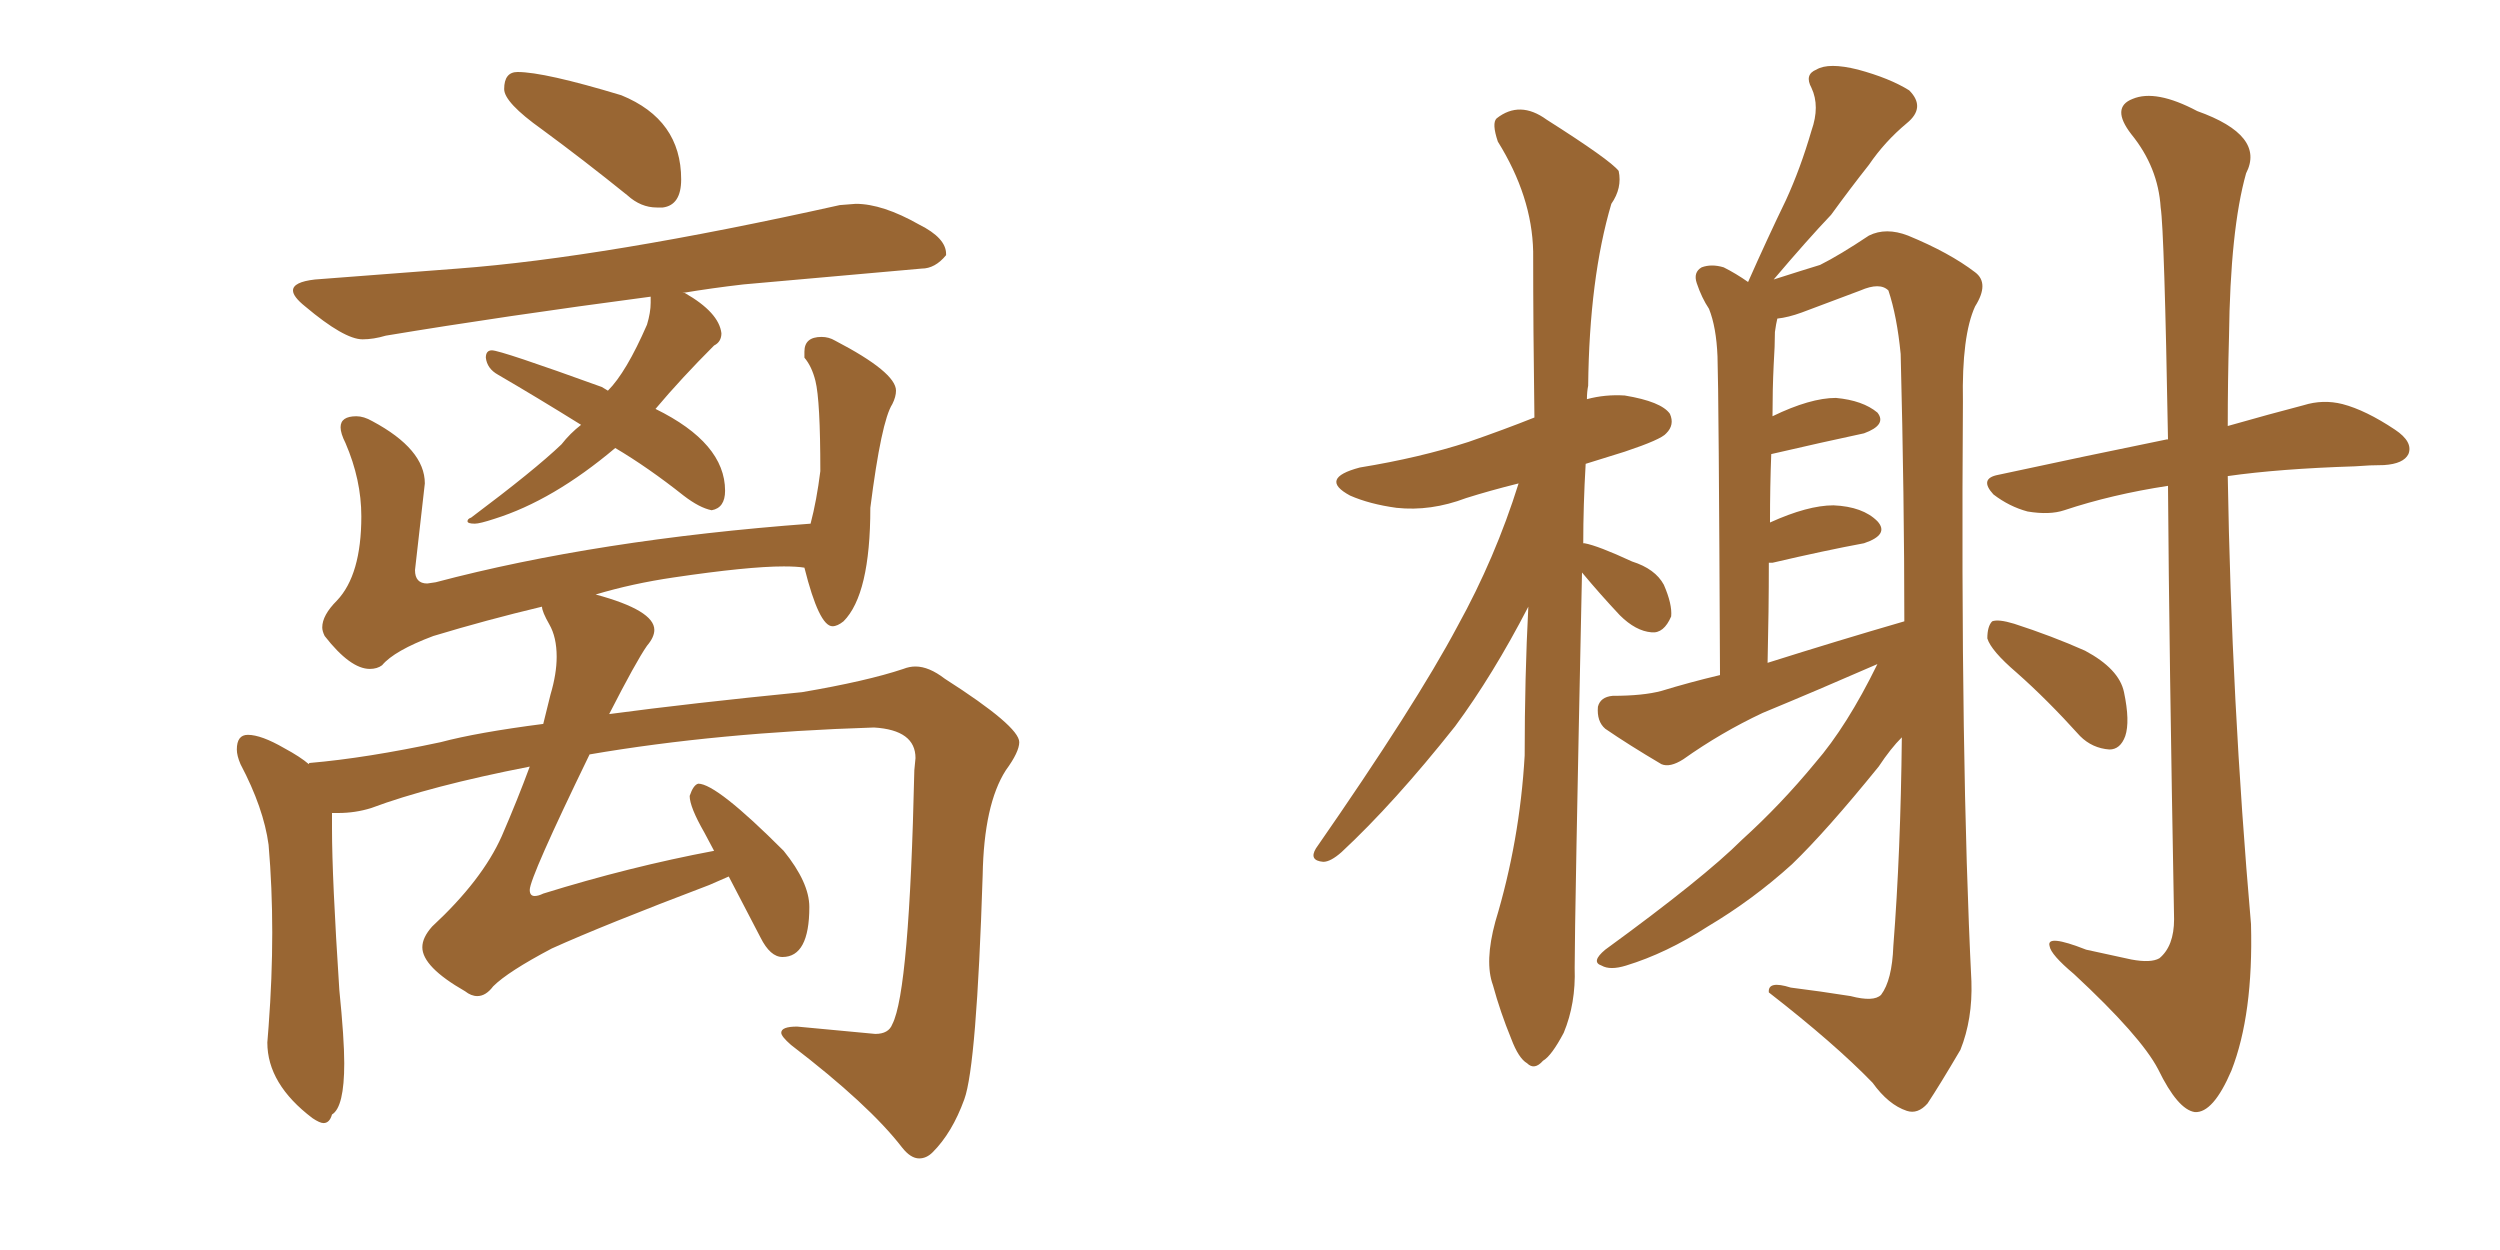<svg xmlns="http://www.w3.org/2000/svg" xmlns:xlink="http://www.w3.org/1999/xlink" width="300" height="150"><path fill="#996633" padding="10" d="M79.54 24.90L79.54 24.90L78.81 24.90Q76.90 24.90 75.29 23.44L75.29 23.44Q70.02 19.19 65.04 15.53L65.04 15.53Q60.50 12.30 60.50 10.69L60.50 10.69Q60.50 8.64 62.11 8.64L62.11 8.64Q65.33 8.64 74.56 11.43L74.56 11.43Q81.74 14.36 81.74 21.53L81.74 21.53Q81.74 24.61 79.54 24.90ZM56.98 62.84L56.98 62.84Q56.10 62.84 56.10 62.55L56.10 62.55Q56.10 62.26 56.54 62.11L56.54 62.11Q64.16 56.40 67.38 53.32L67.38 53.32Q68.41 52.00 69.73 50.98L69.73 50.98Q64.31 47.61 59.77 44.97L59.77 44.97Q58.45 44.24 58.30 42.92L58.30 42.92Q58.30 42.04 59.03 42.04L59.03 42.04Q60.06 42.04 72.22 46.44L72.22 46.44L72.95 46.88Q75.15 44.68 77.64 38.96L77.64 38.96Q78.08 37.50 78.08 36.33L78.08 36.33L78.08 35.60Q60.35 37.94 46.29 40.28L46.29 40.28Q44.82 40.72 43.51 40.72L43.51 40.72Q41.31 40.72 36.62 36.77L36.62 36.77Q35.16 35.60 35.16 34.86L35.16 34.86Q35.16 33.84 37.79 33.54L37.79 33.54L54.93 32.23Q72.51 30.91 100.78 24.61L100.78 24.61L102.69 24.46Q105.91 24.46 110.30 26.95L110.30 26.95Q113.53 28.56 113.53 30.47L113.53 30.47L113.53 30.62Q112.21 32.23 110.60 32.23L110.60 32.23L89.21 34.13Q85.40 34.57 81.88 35.16L81.88 35.16L82.18 35.16Q86.28 37.50 86.57 39.99L86.57 39.99Q86.57 41.02 85.69 41.46L85.69 41.46Q81.74 45.41 78.66 49.07L78.66 49.07Q87.01 53.17 87.01 58.89L87.01 58.89Q87.01 60.94 85.40 61.23L85.40 61.23Q83.94 60.94 82.03 59.47L82.03 59.47Q77.78 56.10 73.83 53.76L73.83 53.76Q66.36 60.06 59.33 62.26L59.33 62.26Q57.57 62.84 56.98 62.84ZM110.30 139.01L110.30 139.01Q109.28 139.01 108.25 137.70L108.25 137.70Q104.30 132.57 94.92 125.39L94.92 125.39Q93.75 124.37 93.75 123.93L93.75 123.93Q93.75 123.19 95.65 123.19L95.65 123.19L105.03 124.07Q106.64 124.07 107.08 122.90L107.08 122.90Q109.13 118.95 109.72 92.43L109.72 92.43L109.86 90.97Q109.86 87.60 104.88 87.30L104.88 87.30Q86.13 87.89 70.75 90.53L70.75 90.53Q63.57 105.32 63.57 106.79L63.57 106.79Q63.57 107.52 64.16 107.52L64.16 107.52Q64.60 107.52 65.19 107.23L65.19 107.23Q75.59 104.00 85.69 102.10L85.69 102.10L84.52 99.90Q82.76 96.83 82.76 95.51L82.76 95.51Q83.20 94.19 83.79 94.04L83.79 94.04Q85.99 94.04 94.04 102.10L94.04 102.10Q97.12 105.91 97.12 108.84L97.12 108.84Q97.12 114.84 93.90 114.84L93.90 114.84Q92.43 114.84 91.26 112.50L91.26 112.50L87.45 105.18L85.11 106.20Q72.36 111.04 66.21 113.82L66.21 113.82Q60.94 116.60 59.18 118.36L59.18 118.36Q58.30 119.53 57.28 119.53L57.28 119.53Q56.54 119.53 55.81 118.95L55.81 118.95Q50.68 116.02 50.68 113.67L50.68 113.67Q50.68 112.50 51.86 111.18L51.86 111.18Q57.86 105.62 60.21 100.34L60.21 100.34Q62.11 95.95 63.57 91.99L63.57 91.99Q51.56 94.34 44.53 96.97L44.53 96.97Q42.63 97.56 40.58 97.56L40.58 97.56L39.84 97.56L39.84 99.46Q39.84 105.32 40.72 118.80L40.72 118.80Q41.31 124.66 41.31 127.59L41.31 127.59Q41.31 132.86 39.84 133.74L39.84 133.74Q39.55 134.77 38.82 134.77L38.82 134.77Q38.38 134.77 37.50 134.18L37.50 134.18Q32.08 130.08 32.08 125.10L32.08 125.10L32.23 123.19Q32.67 117.33 32.67 111.91L32.67 111.91Q32.67 106.49 32.23 101.37L32.23 101.37Q31.64 96.97 28.86 91.70L28.86 91.70Q28.42 90.67 28.42 89.94L28.42 89.94Q28.42 88.18 29.74 88.18L29.74 88.18Q31.35 88.18 34.13 89.79L34.13 89.79Q36.04 90.82 37.06 91.70L37.06 91.70Q37.06 91.55 37.21 91.55L37.21 91.55Q43.95 90.97 52.88 89.06L52.88 89.06Q57.28 87.89 65.19 86.87L65.19 86.87L66.06 83.35Q66.80 80.86 66.80 78.81L66.80 78.81Q66.80 76.46 65.92 74.93Q65.04 73.39 65.04 72.80L65.04 72.80Q58.30 74.41 52.00 76.32L52.00 76.32Q47.31 78.08 45.85 79.83L45.85 79.83Q45.26 80.27 44.38 80.27L44.38 80.27Q42.04 80.27 38.96 76.32L38.96 76.32Q38.67 75.73 38.67 75.29L38.67 75.29Q38.67 73.83 40.43 72.07L40.43 72.07Q43.36 68.99 43.36 61.96L43.36 61.96Q43.36 57.57 41.46 53.17L41.46 53.17Q40.87 52.00 40.87 51.27L40.87 51.27Q40.87 49.95 42.77 49.95L42.77 49.95Q43.65 49.95 44.68 50.54L44.68 50.54Q50.98 53.91 50.98 58.01L50.98 58.01L49.80 68.41Q49.80 70.02 51.27 70.02L51.27 70.02L52.29 69.87Q71.63 64.75 97.27 62.84L97.27 62.84Q98.00 60.06 98.44 56.54L98.44 56.54Q98.44 48.05 97.85 45.70L97.85 45.70Q97.41 43.95 96.53 42.92L96.53 42.92L96.53 42.19Q96.53 40.43 98.58 40.43L98.58 40.43Q99.46 40.43 100.20 40.87L100.20 40.87Q107.52 44.68 107.52 46.88L107.52 46.88Q107.52 47.61 107.08 48.49L107.08 48.49Q105.76 50.54 104.44 60.94L104.44 60.94Q104.44 71.34 101.22 74.56L101.22 74.56Q100.49 75.15 99.90 75.15L99.90 75.15Q98.29 75.15 96.53 68.12L96.53 68.12Q95.65 67.97 94.04 67.97L94.04 67.97Q89.79 67.97 80.86 69.29L80.86 69.29Q75.88 70.02 71.48 71.34L71.48 71.34Q78.52 73.24 78.52 75.59L78.52 75.59Q78.52 76.46 77.64 77.49L77.64 77.49Q76.32 79.39 73.10 85.69L73.10 85.69Q82.91 84.38 96.24 83.06L96.24 83.06Q104.00 81.74 108.40 80.27L108.40 80.27Q109.13 79.98 109.86 79.98L109.86 79.98Q111.47 79.98 113.38 81.45L113.38 81.45Q122.31 87.16 122.31 89.06L122.31 89.06Q122.31 90.23 120.70 92.43L120.70 92.43Q118.07 96.53 117.92 105.03L117.92 105.03Q117.19 127.88 115.72 131.91Q114.26 135.94 111.91 138.28L111.91 138.28Q111.18 139.01 110.30 139.01ZM189.84 68.70L189.84 68.70Q188.96 110.45 188.96 116.16L188.96 116.16Q189.11 120.41 187.65 123.93L187.65 123.93Q186.18 126.71 185.16 127.29L185.16 127.29Q184.13 128.47 183.25 127.59L183.25 127.59Q182.23 127.00 181.35 124.66L181.35 124.66Q180.03 121.44 179.15 118.21L179.15 118.21Q178.13 115.43 179.44 110.60L179.44 110.60Q182.37 100.93 182.96 90.67L182.96 90.67Q182.96 81.30 183.40 72.80L183.40 72.80Q179.15 81.01 174.61 87.16L174.61 87.16Q167.29 96.39 160.99 102.25L160.99 102.25Q159.67 103.42 158.79 103.42L158.79 103.42Q157.03 103.27 157.91 101.81L157.91 101.81Q169.92 84.52 174.90 75.15L174.90 75.15Q179.44 66.94 182.23 58.01L182.23 58.01Q178.71 58.89 175.93 59.77L175.93 59.77Q171.68 61.38 167.58 60.94L167.58 60.94Q164.36 60.50 162.01 59.47L162.01 59.47Q158.20 57.42 163.18 56.10L163.18 56.10Q170.36 54.93 176.22 53.03L176.22 53.03Q180.47 51.56 184.13 50.10L184.13 50.10Q183.98 39.55 183.98 30.18L183.98 30.18Q183.84 23.58 179.74 16.99L179.74 16.99Q179.00 14.79 179.59 14.21L179.59 14.21Q182.37 12.01 185.60 14.36L185.60 14.36Q193.21 19.19 194.24 20.51L194.24 20.51Q194.68 22.56 193.36 24.46L193.36 24.46Q190.72 33.40 190.58 46.29L190.58 46.29Q190.43 47.02 190.43 47.90L190.43 47.90Q192.63 47.31 194.97 47.46L194.97 47.46Q199.37 48.19 200.39 49.66L200.39 49.66Q200.98 50.98 199.95 52.00L199.95 52.00Q199.37 52.73 194.97 54.20L194.97 54.20Q192.19 55.08 190.28 55.66L190.28 55.66Q189.99 60.64 189.99 65.19L189.99 65.19Q190.14 65.19 190.14 65.19L190.14 65.19Q191.75 65.48 195.85 67.38L195.85 67.38Q198.63 68.26 199.66 70.17L199.66 70.17Q200.68 72.51 200.54 73.97L200.54 73.97Q199.66 76.03 198.19 75.88L198.19 75.88Q196.29 75.73 194.38 73.83L194.38 73.83Q192.04 71.34 189.84 68.70ZM225.29 79.69L225.29 79.69Q218.26 82.76 211.52 85.55L211.52 85.55Q206.54 87.89 202.00 91.11L202.00 91.11Q200.39 92.14 199.37 91.70L199.37 91.70Q195.41 89.36 192.63 87.45L192.63 87.45Q191.60 86.57 191.75 84.81L191.75 84.81Q192.04 83.64 193.51 83.50L193.51 83.50Q197.17 83.50 199.37 82.91L199.37 82.91Q202.73 81.88 206.40 81.01L206.40 81.01Q206.25 46.88 206.10 42.77L206.10 42.77Q205.96 39.26 205.08 37.06L205.08 37.06Q204.20 35.74 203.61 33.98L203.61 33.98Q203.17 32.67 204.20 32.08L204.20 32.08Q205.37 31.64 206.84 32.08L206.84 32.08Q208.30 32.81 209.77 33.84L209.77 33.84Q212.11 28.56 214.31 24.02L214.31 24.02Q216.06 20.21 217.38 15.67L217.38 15.67Q218.41 12.74 217.38 10.55L217.38 10.55Q216.50 8.94 217.97 8.35L217.97 8.35Q219.43 7.47 222.95 8.35L222.95 8.35Q226.76 9.38 229.10 10.84L229.10 10.84Q231.15 12.89 228.81 14.79L228.81 14.79Q226.17 16.99 224.27 19.78L224.27 19.78Q222.07 22.56 219.73 25.78L219.73 25.78Q216.94 28.71 212.84 33.54L212.84 33.54Q216.50 32.37 218.41 31.79L218.41 31.79Q220.75 30.62 224.27 28.27L224.27 28.27Q226.32 27.25 228.96 28.27L228.96 28.27Q233.94 30.32 237.01 32.67L237.01 32.67Q238.77 33.98 237.01 36.77L237.01 36.77Q235.40 40.28 235.55 48.19L235.55 48.19Q235.25 91.26 236.57 117.77L236.57 117.77Q236.72 122.31 235.25 125.98L235.25 125.98Q232.76 130.22 231.30 132.42L231.30 132.42Q230.13 133.74 228.81 133.30L228.81 133.30Q226.61 132.57 224.71 129.93L224.71 129.93Q220.17 125.24 212.26 119.09L212.26 119.09Q212.11 117.63 214.89 118.51L214.89 118.51Q218.41 118.95 222.07 119.53L222.07 119.53Q224.85 120.26 225.73 119.38L225.73 119.38Q227.05 117.63 227.20 113.53L227.20 113.53Q228.08 102.25 228.22 88.48L228.22 88.48Q226.90 89.79 225.44 91.99L225.44 91.99Q219.14 99.76 215.04 103.71L215.04 103.71Q210.35 107.96 204.93 111.18L204.93 111.18Q199.95 114.40 195.12 115.87L195.12 115.87Q193.21 116.46 192.19 115.87L192.19 115.87Q190.87 115.43 192.63 113.96L192.63 113.96Q204.49 105.32 209.03 100.78L209.03 100.78Q213.72 96.53 217.82 91.55L217.82 91.55Q221.63 87.16 225.29 79.69ZM212.11 79.54L212.11 79.54Q220.46 76.90 228.52 74.56L228.52 74.56Q228.52 59.77 228.08 42.48L228.08 42.48Q227.64 37.94 226.61 34.86L226.61 34.86Q225.59 33.84 223.24 34.86L223.24 34.86Q219.73 36.18 216.21 37.50L216.21 37.50Q214.60 38.09 213.28 38.23L213.28 38.23Q213.13 38.82 212.99 39.84L212.99 39.84Q212.99 41.46 212.84 43.80L212.84 43.80Q212.70 46.73 212.70 49.95L212.70 49.95Q217.24 47.75 220.31 47.75L220.31 47.75Q223.54 48.05 225.29 49.51L225.29 49.51Q226.46 50.98 223.68 52.00L223.68 52.00Q218.85 53.03 212.55 54.49L212.55 54.49Q212.40 58.30 212.40 62.70L212.40 62.70Q216.94 60.64 220.02 60.64L220.02 60.64Q223.54 60.79 225.29 62.55L225.29 62.55Q226.76 64.16 223.68 65.19L223.68 65.19Q218.99 66.06 212.70 67.53L212.70 67.53Q212.40 67.53 212.26 67.53L212.26 67.53Q212.26 73.24 212.11 79.54ZM260.16 58.30L260.16 58.30Q253.42 59.33 247.71 61.23L247.71 61.23Q245.95 61.82 243.31 61.38L243.31 61.38Q241.11 60.79 239.21 59.33L239.21 59.33Q237.45 57.42 239.79 56.98L239.79 56.98Q250.63 54.64 260.01 52.73L260.01 52.73Q260.01 52.73 260.16 52.73L260.16 52.73Q259.72 27.69 259.28 24.90L259.28 24.90Q258.98 20.07 255.76 16.11L255.76 16.11Q253.27 12.89 255.91 11.87L255.91 11.87Q258.69 10.69 263.67 13.33L263.67 13.33Q271.88 16.26 269.53 20.80L269.53 20.80Q267.63 27.54 267.48 40.43L267.48 40.43Q267.33 45.70 267.33 51.12L267.33 51.12Q272.46 49.66 276.42 48.63L276.42 48.63Q278.76 47.90 281.10 48.49L281.10 48.49Q283.89 49.22 287.40 51.56L287.40 51.56Q289.60 53.03 289.01 54.49L289.01 54.49Q288.43 55.66 286.08 55.81L286.08 55.81Q284.47 55.81 282.57 55.96L282.57 55.96Q273.49 56.25 267.33 57.13L267.33 57.13Q267.77 83.94 270.12 110.89L270.12 110.89Q270.41 121.73 267.77 128.47L267.77 128.47Q265.58 133.59 263.38 133.45L263.38 133.45Q261.33 133.15 258.98 128.32L258.98 128.32Q256.93 124.37 248.88 116.89L248.88 116.89Q246.09 114.55 245.95 113.53L245.95 113.53Q245.51 112.06 250.34 113.96L250.34 113.96Q252.98 114.55 255.76 115.14L255.76 115.14Q258.11 115.58 259.13 114.99L259.13 114.99Q260.89 113.53 260.89 110.30L260.89 110.30Q260.30 78.22 260.16 58.30ZM241.99 80.71L241.99 80.71L241.99 80.71Q238.92 78.08 238.48 76.61L238.48 76.61Q238.48 75.15 239.06 74.56L239.06 74.56Q239.79 74.27 241.70 74.85L241.70 74.85Q246.24 76.32 250.20 78.08L250.20 78.08Q254.30 80.27 254.88 83.06L254.88 83.06Q255.62 86.57 255.03 88.33L255.03 88.33Q254.44 89.94 253.13 89.94L253.13 89.94Q251.07 89.79 249.61 88.33L249.61 88.33Q245.65 83.94 241.99 80.71Z"/></svg>